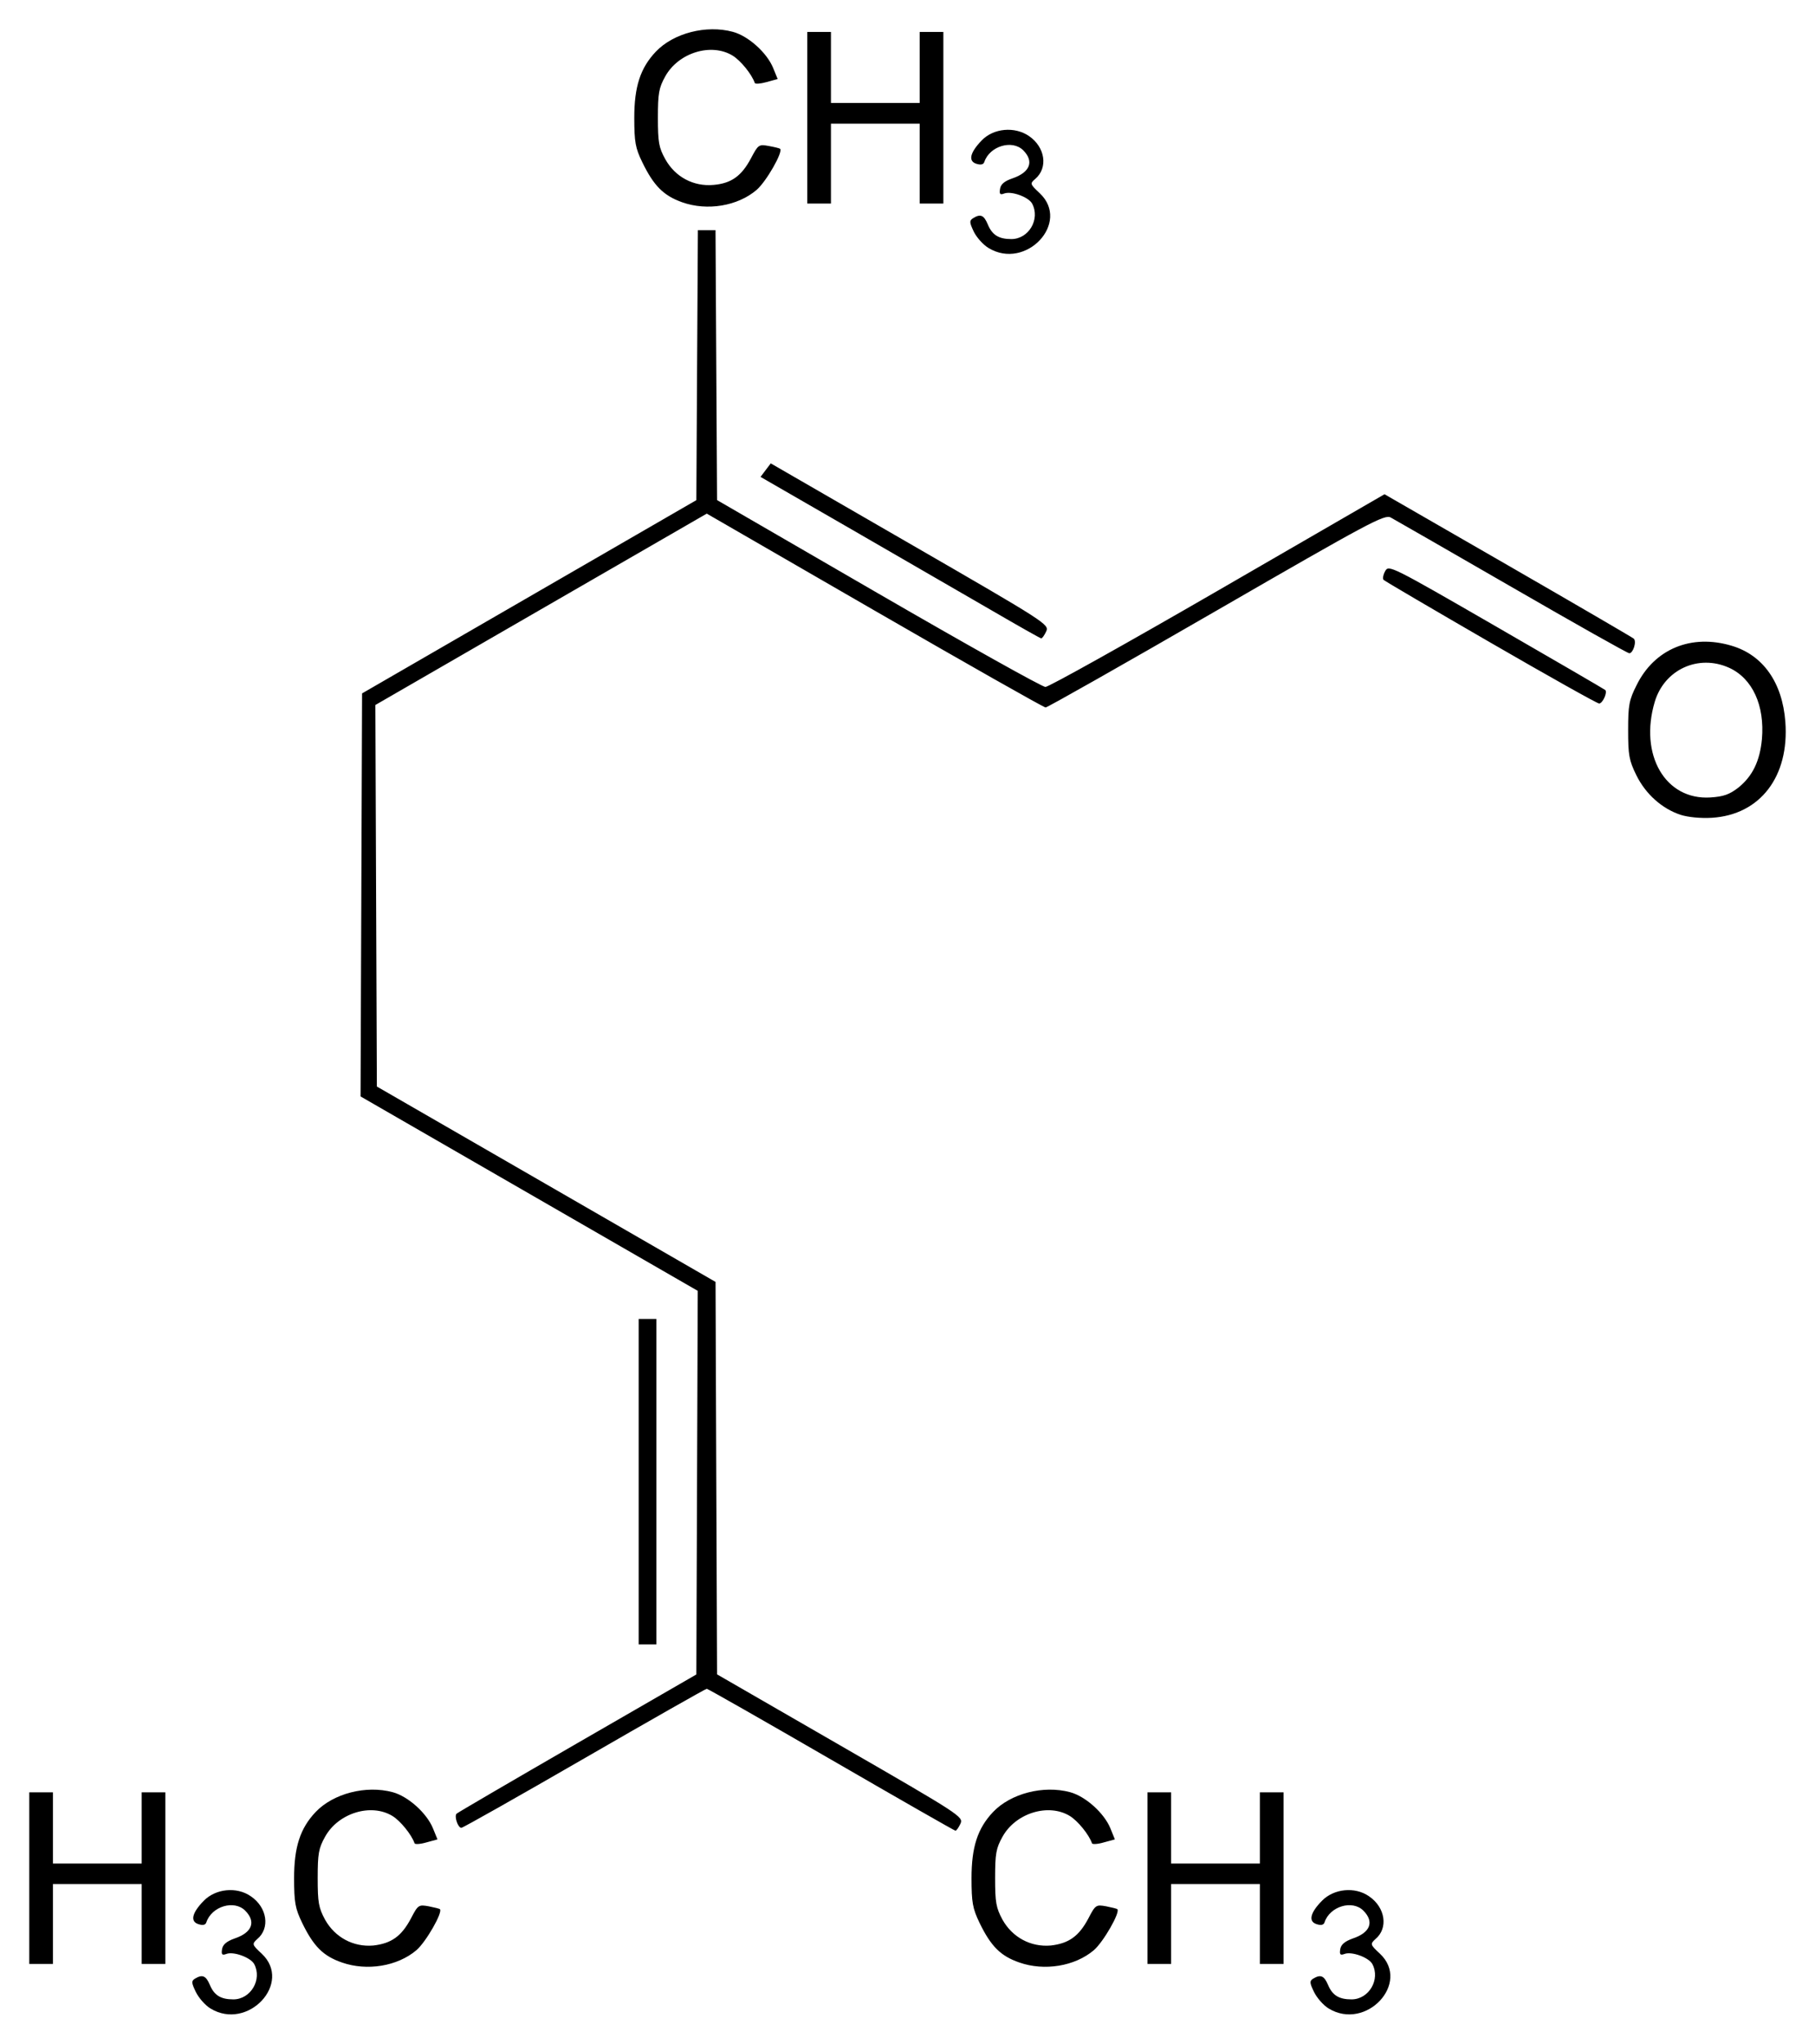 <?xml version="1.0" encoding="UTF-8" standalone="no"?>
<!-- Created with Inkscape (http://www.inkscape.org/) -->

<svg
   xmlns:dc="http://purl.org/dc/elements/1.1/"
   xmlns:cc="http://creativecommons.org/ns#"
   xmlns:rdf="http://www.w3.org/1999/02/22-rdf-syntax-ns#"
   xmlns:svg="http://www.w3.org/2000/svg"
   xmlns="http://www.w3.org/2000/svg"
   version="1.1"
   width="619.98"
   height="697.99"
   id="svg2">
  <defs
     id="defs4" />
  <path
     d="m 71.88,685.96 c -1.82,-1.1 -4.07,-3.7 -5.02,-5.7 -1.49,-3.1 -1.53,-3.7 -0.23,-4.5 2.5,-1.5 3.71,-1 5.03,2.1 1.49,3.6 3.73,5 8.04,5 5.95,0 9.95,-6.8 7.11,-12.1 -1.22,-2.2 -7.1,-4.4 -9.54,-3.4 -1.41,0.5 -1.7,0.2 -1.43,-1.6 0.24,-1.6 1.51,-2.7 4.29,-3.7 5.99,-2 7.41,-5.7 3.63,-9.5 -3.75,-3.8 -11.47,-1.5 -13.28,4 -0.3,0.9 -1.21,1.1 -2.72,0.6 -2.87,-0.9 -2.18,-3.9 1.87,-8 4.01,-4.1 11.21,-4.9 16.07,-1.5 5.58,3.8 6.62,10.9 2.17,14.6 -1.85,1.7 -1.8,1.9 1.54,5 10.64,10 -4.77,26.5 -17.53,18.7 z m 381.96,0 c -1.82,-1.1 -4.07,-3.7 -5.02,-5.7 -1.49,-3.1 -1.53,-3.7 -0.23,-4.5 2.5,-1.5 3.7,-1 5.03,2.1 1.49,3.6 3.73,5 8.04,5 5.95,0 9.94,-6.8 7.1,-12.1 -1.21,-2.2 -7.09,-4.4 -9.54,-3.4 -1.4,0.5 -1.69,0.2 -1.42,-1.6 0.24,-1.6 1.51,-2.7 4.29,-3.7 5.99,-2 7.41,-5.7 3.63,-9.5 -3.76,-3.8 -11.48,-1.5 -13.28,4 -0.3,0.9 -1.21,1.1 -2.72,0.6 -2.87,-0.9 -2.19,-3.9 1.87,-8 4.01,-4.1 11.21,-4.9 16.07,-1.5 5.58,3.8 6.62,10.9 2.17,14.6 -1.85,1.7 -1.8,1.9 1.54,5 10.64,10 -4.77,26.5 -17.53,18.7 z m -337.05,-15.7 c -6.37,-2.2 -9.69,-5.5 -13.61,-13.6 -2.35,-4.9 -2.71,-6.9 -2.72,-15.2 0,-10.6 2.06,-17 7.35,-22.59 6.04,-6.35 17.23,-9.23 26.34,-6.77 5.28,1.43 11.63,7.14 13.76,12.37 l 1.53,3.75 -3.79,1.03 c -2.09,0.61 -3.89,0.71 -4.04,0.3 -1.03,-2.98 -4.82,-7.64 -7.56,-9.33 -7.31,-4.46 -18.51,-1.01 -23,7.08 -2.21,3.96 -2.53,5.76 -2.53,14.16 0,8.3 0.32,10.1 2.53,14.2 3.37,6 9.62,9.4 16.49,8.8 6.08,-0.7 9.57,-3.1 12.81,-9.2 2.44,-4.7 2.66,-4.8 6.06,-4.2 1.95,0.4 3.68,0.8 3.86,1 1.07,1 -4.76,11.2 -8.03,14 -6.47,5.5 -16.9,7.2 -25.45,4.2 z m 231.4,0 c -6.37,-2.2 -9.7,-5.5 -13.62,-13.6 -2.34,-4.9 -2.7,-6.9 -2.71,-15.2 0,-10.6 2.06,-17 7.35,-22.59 6.03,-6.35 17.23,-9.23 26.34,-6.77 5.28,1.43 11.63,7.14 13.76,12.37 l 1.52,3.75 -3.79,1.03 c -2.08,0.61 -3.89,0.71 -4.03,0.3 -1.03,-2.98 -4.82,-7.64 -7.57,-9.33 -7.3,-4.46 -18.5,-1.01 -22.99,7.08 -2.21,3.96 -2.53,5.76 -2.53,14.16 0,8.3 0.32,10.1 2.53,14.2 3.37,6 9.62,9.4 16.49,8.8 6.08,-0.7 9.57,-3.1 12.81,-9.2 2.43,-4.7 2.66,-4.8 6.06,-4.2 1.95,0.4 3.68,0.8 3.86,1 1.07,1 -4.76,11.2 -8.03,14 -6.47,5.5 -16.91,7.2 -25.45,4.2 z m -338.19,-28.8 0,-29.32 4.04,0 4.04,0 0,12.13 0,12.19 15.16,0 15.16,0 0,-12.19 0,-12.13 4.04,0 4.04,0 0,29.32 0,29.3 -4.04,0 -4.04,0 0,-13.6 0,-13.7 -15.16,0 -15.16,0 0,13.7 0,13.6 -4.04,0 -4.04,0 0,-29.3 z m 381.96,0 0,-29.32 4.04,0 4.04,0 0,12.13 0,12.19 15.16,0 15.16,0 0,-12.19 0,-12.13 4.04,0 4.04,0 0,29.32 0,29.3 -4.04,0 -4.04,0 0,-13.6 0,-13.7 -15.16,0 -15.16,0 0,13.7 0,13.6 -4.04,0 -4.04,0 0,-29.3 z M 283.94,601 c -23.01,-13.32 -42.14,-24.22 -42.52,-24.22 -0.39,0 -19.19,10.69 -41.79,23.74 -22.61,13.06 -41.52,23.75 -42.04,23.75 -1.17,0 -2.5,-3.96 -1.62,-4.84 0.36,-0.35 18.93,-11.2 41.27,-24.1 l 40.62,-23.44 0.24,-65.51 0.24,-65.51 -57.59,-33.2 -57.59,-33.2 0.26,-68.82 0.26,-68.83 57.09,-33 57.09,-33 0.26,-46.1 0.27,-46.106 3.01,0 3.01,0 0.26,46.086 0.27,46.1 55.07,31.9 c 30.29,17.54 55.98,31.91 57.09,31.92 1.11,0 27.62,-14.8 58.93,-32.91 l 56.9,-32.91 42.12,24.26 c 23.16,13.35 42.5,24.62 43,25.04 1.1,0.95 -0.2,5.01 -1.5,5.01 -0.6,0 -18.6,-10.15 -40.1,-22.57 -21.51,-12.41 -40.15,-23.12 -41.41,-23.8 -2.1,-1.12 -7.31,1.67 -59.55,31.84 -31.47,18.18 -57.73,33.05 -58.33,33.05 -0.6,0 -26.89,-14.89 -58.42,-33.1 l -57.32,-33.11 -56.61,32.68 -56.59,32.68 0.25,65.15 0.26,65.16 57.84,33.36 57.85,33.37 0.25,67.01 0.27,67.03 42.11,24.29 c 41.2,23.77 42.09,24.35 41.02,26.72 -0.61,1.32 -1.38,2.4 -1.7,2.38 -0.32,0 -19.42,-10.93 -42.43,-24.25 z m -65.78,-94.96 0,-55.57 3.03,0 3.03,0 0,55.57 0,55.58 -3.03,0 -3.03,0 0,-55.58 z M 574.05,278.29 c -6.3,-2.1 -11.9,-7.03 -15.1,-13.54 -2.5,-5.09 -2.8,-6.9 -2.8,-15.37 0,-8.47 0.3,-10.27 2.9,-15.39 6.1,-12.37 18.7,-17.58 32.5,-13.43 10.7,3.19 17.3,12.56 18.3,25.99 1.4,18.65 -8.6,31.74 -25.1,32.75 -3.8,0.23 -8.1,-0.19 -10.7,-1.01 z m 19.8,-9.33 c 4.8,-3.89 7.3,-9.04 8,-16.51 1,-11.47 -3.2,-20.74 -11.2,-24.38 -10.5,-4.74 -22.1,0.6 -25.4,11.6 -5.4,18.13 3.6,33.66 19,32.69 4.5,-0.29 6.5,-1 9.6,-3.4 z M 509.17,219.5 c -19.72,-11.41 -36.18,-21.06 -36.56,-21.46 -0.38,-0.38 -0.14,-1.72 0.54,-2.96 1.2,-2.22 1.88,-1.89 37.99,18.95 20.23,11.67 36.97,21.41 37.2,21.64 0.82,0.82 -0.92,4.62 -2.1,4.6 -0.66,0 -17.34,-9.36 -37.07,-20.77 z M 338.91,208.57 c -8.89,-5.16 -30.34,-17.56 -47.64,-27.54 l -31.48,-18.15 1.74,-2.32 1.75,-2.3 47.59,27.48 c 46.61,26.91 47.58,27.54 46.5,29.9 -0.61,1.33 -1.37,2.4 -1.7,2.38 -0.32,0 -7.87,-4.28 -16.76,-9.45 z M 337.64,84.684 c -1.82,-1.1 -4.08,-3.63 -5.03,-5.61 -1.48,-3.13 -1.52,-3.73 -0.23,-4.54 2.51,-1.59 3.71,-1.09 5.03,2.1 1.5,3.62 3.73,5.02 8.05,5.02 5.95,0 9.94,-6.8 7.1,-12.12 -1.21,-2.25 -7.09,-4.38 -9.55,-3.44 -1.39,0.54 -1.69,0.22 -1.41,-1.58 0.24,-1.6 1.5,-2.66 4.28,-3.61 5.99,-2.05 7.42,-5.79 3.64,-9.57 -3.76,-3.76 -11.48,-1.44 -13.29,3.98 -0.29,0.89 -1.2,1.1 -2.72,0.62 -2.87,-0.91 -2.18,-3.85 1.87,-8.02 4.01,-4.14 11.22,-4.79 16.08,-1.47 5.58,3.81 6.62,10.86 2.16,14.67 -1.85,1.58 -1.8,1.74 1.55,4.89 10.64,10.04 -4.77,26.466 -17.53,18.68 z M 232.99,69.074 c -6.36,-2.28 -9.69,-5.62 -13.61,-13.7 -2.34,-4.82 -2.71,-6.83 -2.72,-15.15 0,-10.61 2.06,-16.99 7.36,-22.579 6.03,-6.35 17.23,-9.23 26.33,-6.77 5.29,1.43 11.63,7.14 13.76,12.369 l 1.53,3.75 -3.79,1.04 c -2.08,0.58 -3.89,0.72 -4.03,0.3 -1.03,-2.99 -4.82,-7.66 -7.57,-9.339 -7.31,-4.46 -18.5,-1.01 -23,7.079 -2.2,3.96 -2.52,5.79 -2.52,14.15 0,8.35 0.32,10.18 2.52,14.14 3.38,6.08 9.62,9.41 16.49,8.79 6.09,-0.53 9.57,-3.03 12.82,-9.16 2.43,-4.6 2.65,-4.76 6.06,-4.13 1.95,0.35 3.68,0.78 3.86,0.96 1.07,1.05 -4.76,11.23 -8.03,14.03 -6.47,5.54 -16.91,7.27 -25.46,4.22 z m 42.76,-28.85 0,-29.309 4.05,0 4.04,0 0,12.129 0,12.12 15.16,0 15.15,0 0,-12.12 0,-12.129 4.04,0 4.05,0 0,29.309 0,29.3 -4.05,0 -4.04,0 0,-13.64 0,-13.64 -15.15,0 -15.16,0 0,13.64 0,13.64 -4.04,0 -4.05,0 0,-29.3 z"
     id="path2996"
     style="fill:#000000" />
</svg>
